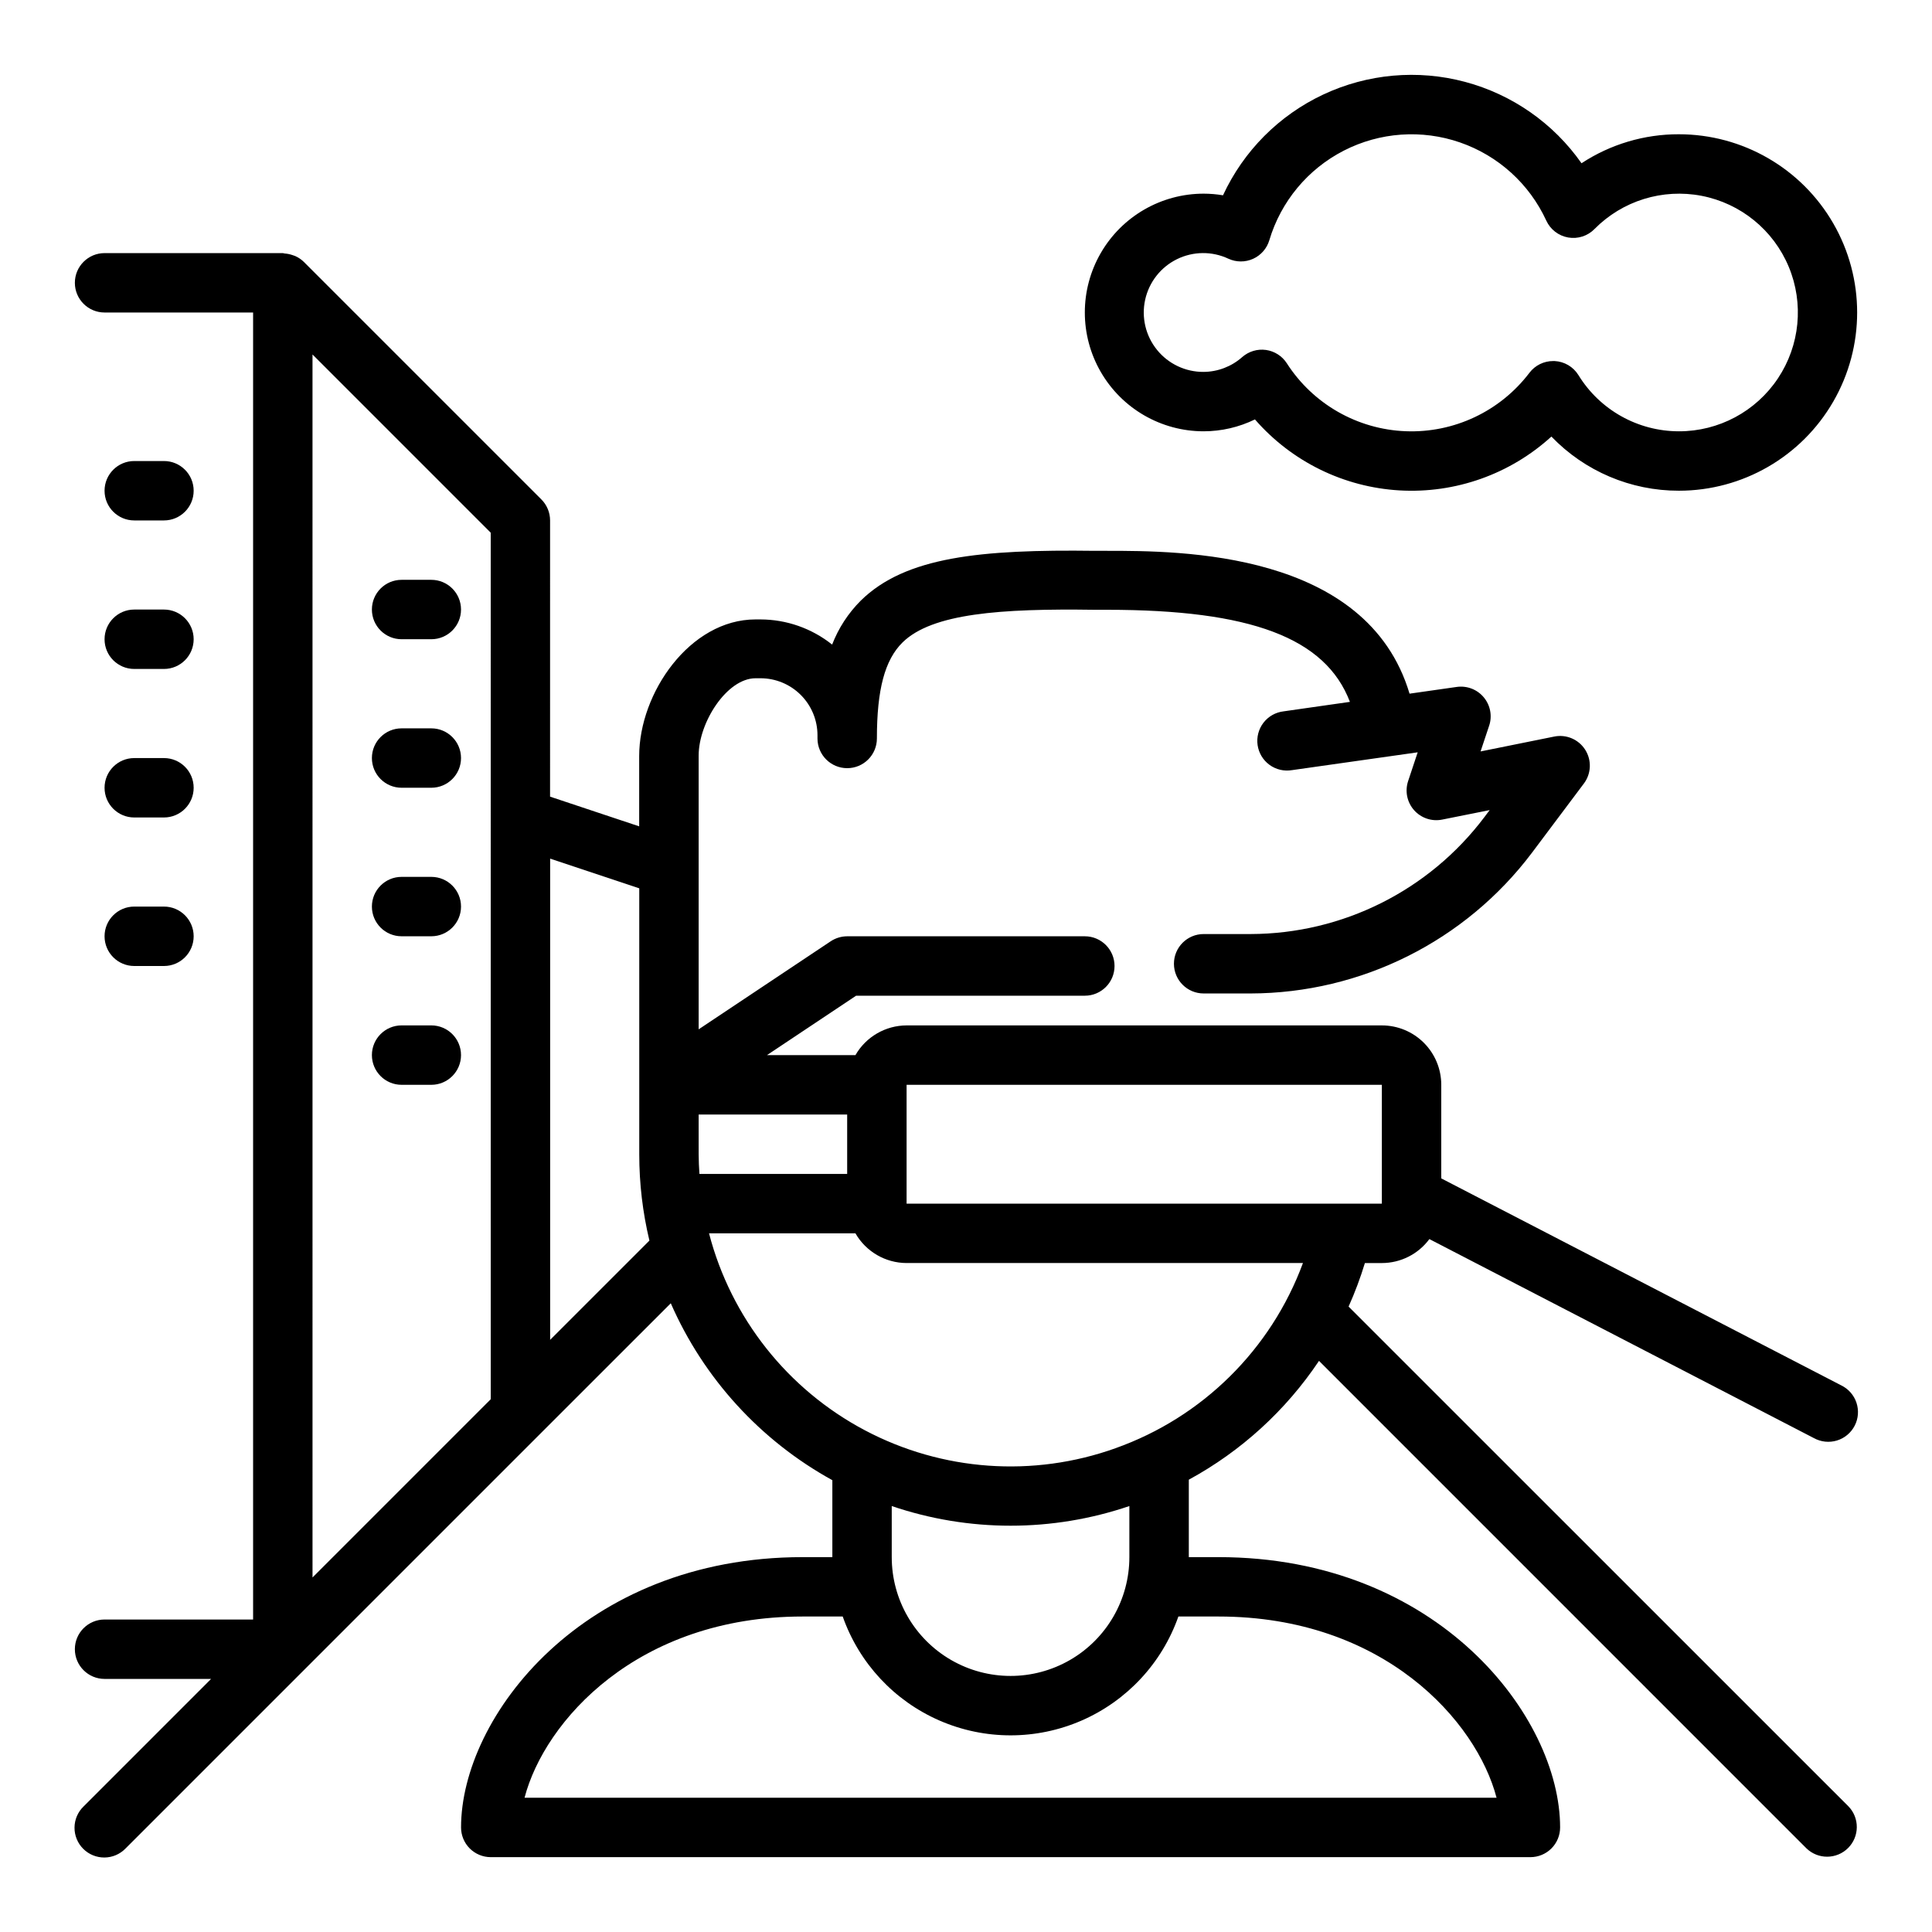 <?xml version="1.0" encoding="UTF-8"?>
<!-- Uploaded to: ICON Repo, www.iconrepo.com, Generator: ICON Repo Mixer Tools -->
<svg fill="#000000" width="800px" height="800px" version="1.1" viewBox="144 144 512 512" xmlns="http://www.w3.org/2000/svg">
 <g>
  <path d="m501.39 490.26c1.68-3.75 3.125-7.606 4.32-11.539h4.496c4.969-0.004 9.641-2.359 12.594-6.352l101.9 52.742h0.004c1.859 1.027 4.055 1.258 6.09 0.645 2.035-0.617 3.734-2.031 4.711-3.922 0.977-1.887 1.145-4.09 0.473-6.106-0.672-2.016-2.133-3.676-4.047-4.598l-105.98-54.844v-24.797c0-4.176-1.656-8.184-4.609-11.133-2.953-2.953-6.957-4.613-11.133-4.613h-125.95c-5.598 0.016-10.766 3.016-13.555 7.871h-23.441l23.617-15.742h60.613c4.348 0 7.871-3.523 7.871-7.871s-3.523-7.875-7.871-7.875h-62.977c-1.555 0.004-3.074 0.465-4.371 1.324l-34.992 23.332v-72.57c0-8.738 7.461-20.469 15.09-20.469h1.309c4.008 0.004 7.844 1.598 10.676 4.434 2.828 2.832 4.418 6.676 4.414 10.68v0.094 0.746 0.004c0 4.348 3.527 7.871 7.875 7.871 4.348 0 7.871-3.523 7.871-7.871 0-12.973 2.094-20.812 6.785-25.441 7.824-7.707 25.977-9.02 50.941-8.66h3.281c37.957 0 57.859 7.383 64.348 24.402l-17.578 2.512c-2.113 0.246-4.035 1.332-5.332 3.016-1.293 1.684-1.855 3.82-1.555 5.922 0.301 2.102 1.441 3.996 3.16 5.246 1.715 1.25 3.867 1.754 5.961 1.395l33.305-4.723-2.527 7.598c-0.895 2.664-0.305 5.606 1.551 7.715 1.859 2.109 4.699 3.07 7.457 2.519l12.594-2.519-1.418 1.883 0.004-0.004c-14.66 19.449-37.578 30.91-61.93 30.969h-12.453c-4.348 0-7.875 3.523-7.875 7.871 0 4.348 3.527 7.875 7.875 7.875h12.461c29.305-0.074 56.883-13.863 74.523-37.266l13.777-18.367c1.969-2.613 2.113-6.176 0.363-8.941s-5.031-4.164-8.238-3.504l-19.5 3.938 2.266-6.801 0.004-0.004c0.867-2.586 0.328-5.441-1.422-7.535-1.746-2.098-4.457-3.137-7.16-2.754l-12.508 1.785c-11.297-37.84-60.812-37.855-80.184-37.855h-3.148c-30.363-0.402-50.293 1.574-62.109 13.203-3.312 3.312-5.894 7.277-7.582 11.645-5.394-4.305-12.086-6.652-18.988-6.668h-1.309c-17.367 0-30.836 19.453-30.836 36.211v18.625l-23.617-7.871 0.004-73.195c0-2.086-0.828-4.09-2.305-5.566l-62.977-62.977c-0.652-0.633-1.414-1.145-2.242-1.52-0.242-0.098-0.484-0.184-0.734-0.258-0.676-0.234-1.379-0.379-2.094-0.426-0.164-0.016-0.309-0.102-0.48-0.102h-47.23c-4.348 0-7.875 3.523-7.875 7.871s3.527 7.871 7.875 7.871h39.359v346.37h-39.359c-4.348 0-7.875 3.523-7.875 7.871 0 4.348 3.527 7.871 7.875 7.871h28.227l-33.793 33.797c-1.52 1.465-2.387 3.481-2.402 5.594-0.02 2.109 0.812 4.141 2.305 5.633 1.492 1.492 3.523 2.324 5.633 2.305 2.113-0.016 4.129-0.883 5.594-2.402l110.21-110.21 34.273-34.266h0.004c8.719 19.918 23.77 36.398 42.816 46.883v20.391h-7.871c-58.254 0-90.527 42.352-90.527 71.637 0 2.086 0.828 4.09 2.305 5.566 1.477 1.473 3.477 2.305 5.566 2.305h275.52c2.09 0 4.09-0.832 5.566-2.305 1.477-1.477 2.305-3.481 2.305-5.566 0-29.285-32.273-71.637-90.527-71.637h-7.871v-20.523c13.875-7.551 25.715-18.355 34.504-31.488l129.18 129.19c3.086 2.984 7.996 2.941 11.035-0.094 3.035-3.039 3.078-7.949 0.094-11.035zm8.816-58.77v31.488h-125.95v-31.488zm-180.85 23.613c-0.109-1.707-0.203-3.426-0.203-5.148l-0.004-10.594h39.359v15.742zm-102.54-217.16 47.23 47.23 0.004 229.64-47.23 47.23zm62.977 261.13v-127.53l23.617 7.871v70.527c0 7.691 0.902 15.352 2.691 22.828zm153.5 57.578c0 11.25-6 21.645-15.742 27.27-9.742 5.625-21.746 5.625-31.488 0s-15.742-16.02-15.742-27.27v-13.531c20.414 6.945 42.559 6.945 62.973 0zm23.617 15.742c43.777 0 68.383 27.703 73.691 48.02h-257.59c5.305-20.324 29.914-48.02 73.691-48.02h10.629-0.004c4.352 12.355 13.645 22.344 25.648 27.57 12.008 5.231 25.652 5.231 37.66 0 12.004-5.227 21.297-15.215 25.648-27.57zm-27.301-44.594c-21.82 7.805-45.914 6.078-66.398-4.754-20.488-10.832-35.477-29.773-41.312-52.199h38.801c2.789 4.856 7.957 7.856 13.555 7.871h105.04c-8.457 22.918-26.656 40.898-49.68 49.074z"/>
  <path d="m588.93 179.58c-9.168-0.023-18.145 2.648-25.812 7.684-7.438-10.605-18.379-18.242-30.895-21.574-12.516-3.336-25.805-2.144-37.531 3.356s-21.141 14.957-26.582 26.711c-1.695-0.285-3.41-0.43-5.129-0.434-11.25 0-21.648 6.004-27.27 15.746-5.625 9.742-5.625 21.746 0 31.488 5.621 9.742 16.02 15.742 27.27 15.742 4.711-0.004 9.359-1.082 13.594-3.148 9.723 11.176 23.539 17.957 38.324 18.812 14.785 0.852 29.293-4.289 40.238-14.27 8.836 9.191 21.043 14.375 33.793 14.352 16.875 0 32.469-9.004 40.906-23.617 8.438-14.613 8.438-32.617 0-47.23s-24.031-23.617-40.906-23.617zm0 78.719c-10.871-0.004-20.961-5.652-26.645-14.918-1.367-2.191-3.719-3.57-6.297-3.699h-0.363c-2.469-0.012-4.801 1.133-6.297 3.094-7.75 10.215-19.996 16.004-32.809 15.504-12.809-0.496-24.57-7.219-31.5-18.008-1.238-1.922-3.258-3.211-5.523-3.531-2.269-0.316-4.562 0.371-6.285 1.879-2.82 2.508-6.457 3.906-10.23 3.938-4.789 0.035-9.336-2.106-12.352-5.828-3.019-3.719-4.18-8.609-3.152-13.285 1.023-4.68 4.125-8.637 8.418-10.754 4.297-2.117 9.324-2.164 13.656-0.125 2.074 0.953 4.457 0.961 6.535 0.02 2.074-0.938 3.644-2.731 4.297-4.918 3.066-10.273 10.191-18.852 19.734-23.746 9.539-4.894 20.664-5.68 30.797-2.176 10.133 3.504 18.398 10.992 22.875 20.734 1.086 2.348 3.25 4.012 5.793 4.457 2.547 0.445 5.148-0.387 6.961-2.227 7.398-7.508 18.062-10.812 28.41-8.812 10.348 2.004 19.008 9.055 23.07 18.777 4.062 9.727 2.988 20.84-2.859 29.609-5.848 8.77-15.691 14.031-26.234 14.016z"/>
  <path d="m179.58 281.92h7.871c4.348 0 7.871-3.523 7.871-7.871s-3.523-7.871-7.871-7.871h-7.871c-4.348 0-7.871 3.523-7.871 7.871s3.523 7.871 7.871 7.871z"/>
  <path d="m179.58 321.28h7.871c4.348 0 7.871-3.523 7.871-7.871s-3.523-7.871-7.871-7.871h-7.871c-4.348 0-7.871 3.523-7.871 7.871s3.523 7.871 7.871 7.871z"/>
  <path d="m179.58 360.64h7.871c4.348 0 7.871-3.523 7.871-7.871s-3.523-7.871-7.871-7.871h-7.871c-4.348 0-7.871 3.523-7.871 7.871s3.523 7.871 7.871 7.871z"/>
  <path d="m179.58 400h7.871c4.348 0 7.871-3.527 7.871-7.875s-3.523-7.871-7.871-7.871h-7.871c-4.348 0-7.871 3.523-7.871 7.871s3.523 7.875 7.871 7.875z"/>
  <path d="m258.3 297.66h-7.871c-4.348 0-7.871 3.523-7.871 7.871s3.523 7.871 7.871 7.871h7.871c4.348 0 7.875-3.523 7.875-7.871s-3.527-7.871-7.875-7.871z"/>
  <path d="m258.3 337.02h-7.871c-4.348 0-7.871 3.523-7.871 7.871 0 4.348 3.523 7.871 7.871 7.871h7.871c4.348 0 7.875-3.523 7.875-7.871 0-4.348-3.527-7.871-7.875-7.871z"/>
  <path d="m258.3 376.38h-7.871c-4.348 0-7.871 3.523-7.871 7.871s3.523 7.871 7.871 7.871h7.871c4.348 0 7.875-3.523 7.875-7.871s-3.527-7.871-7.875-7.871z"/>
  <path d="m258.3 415.74h-7.871c-4.348 0-7.871 3.523-7.871 7.871 0 4.348 3.523 7.875 7.871 7.875h7.871c4.348 0 7.875-3.527 7.875-7.875 0-4.348-3.527-7.871-7.875-7.871z"/>
 </g>
</svg>